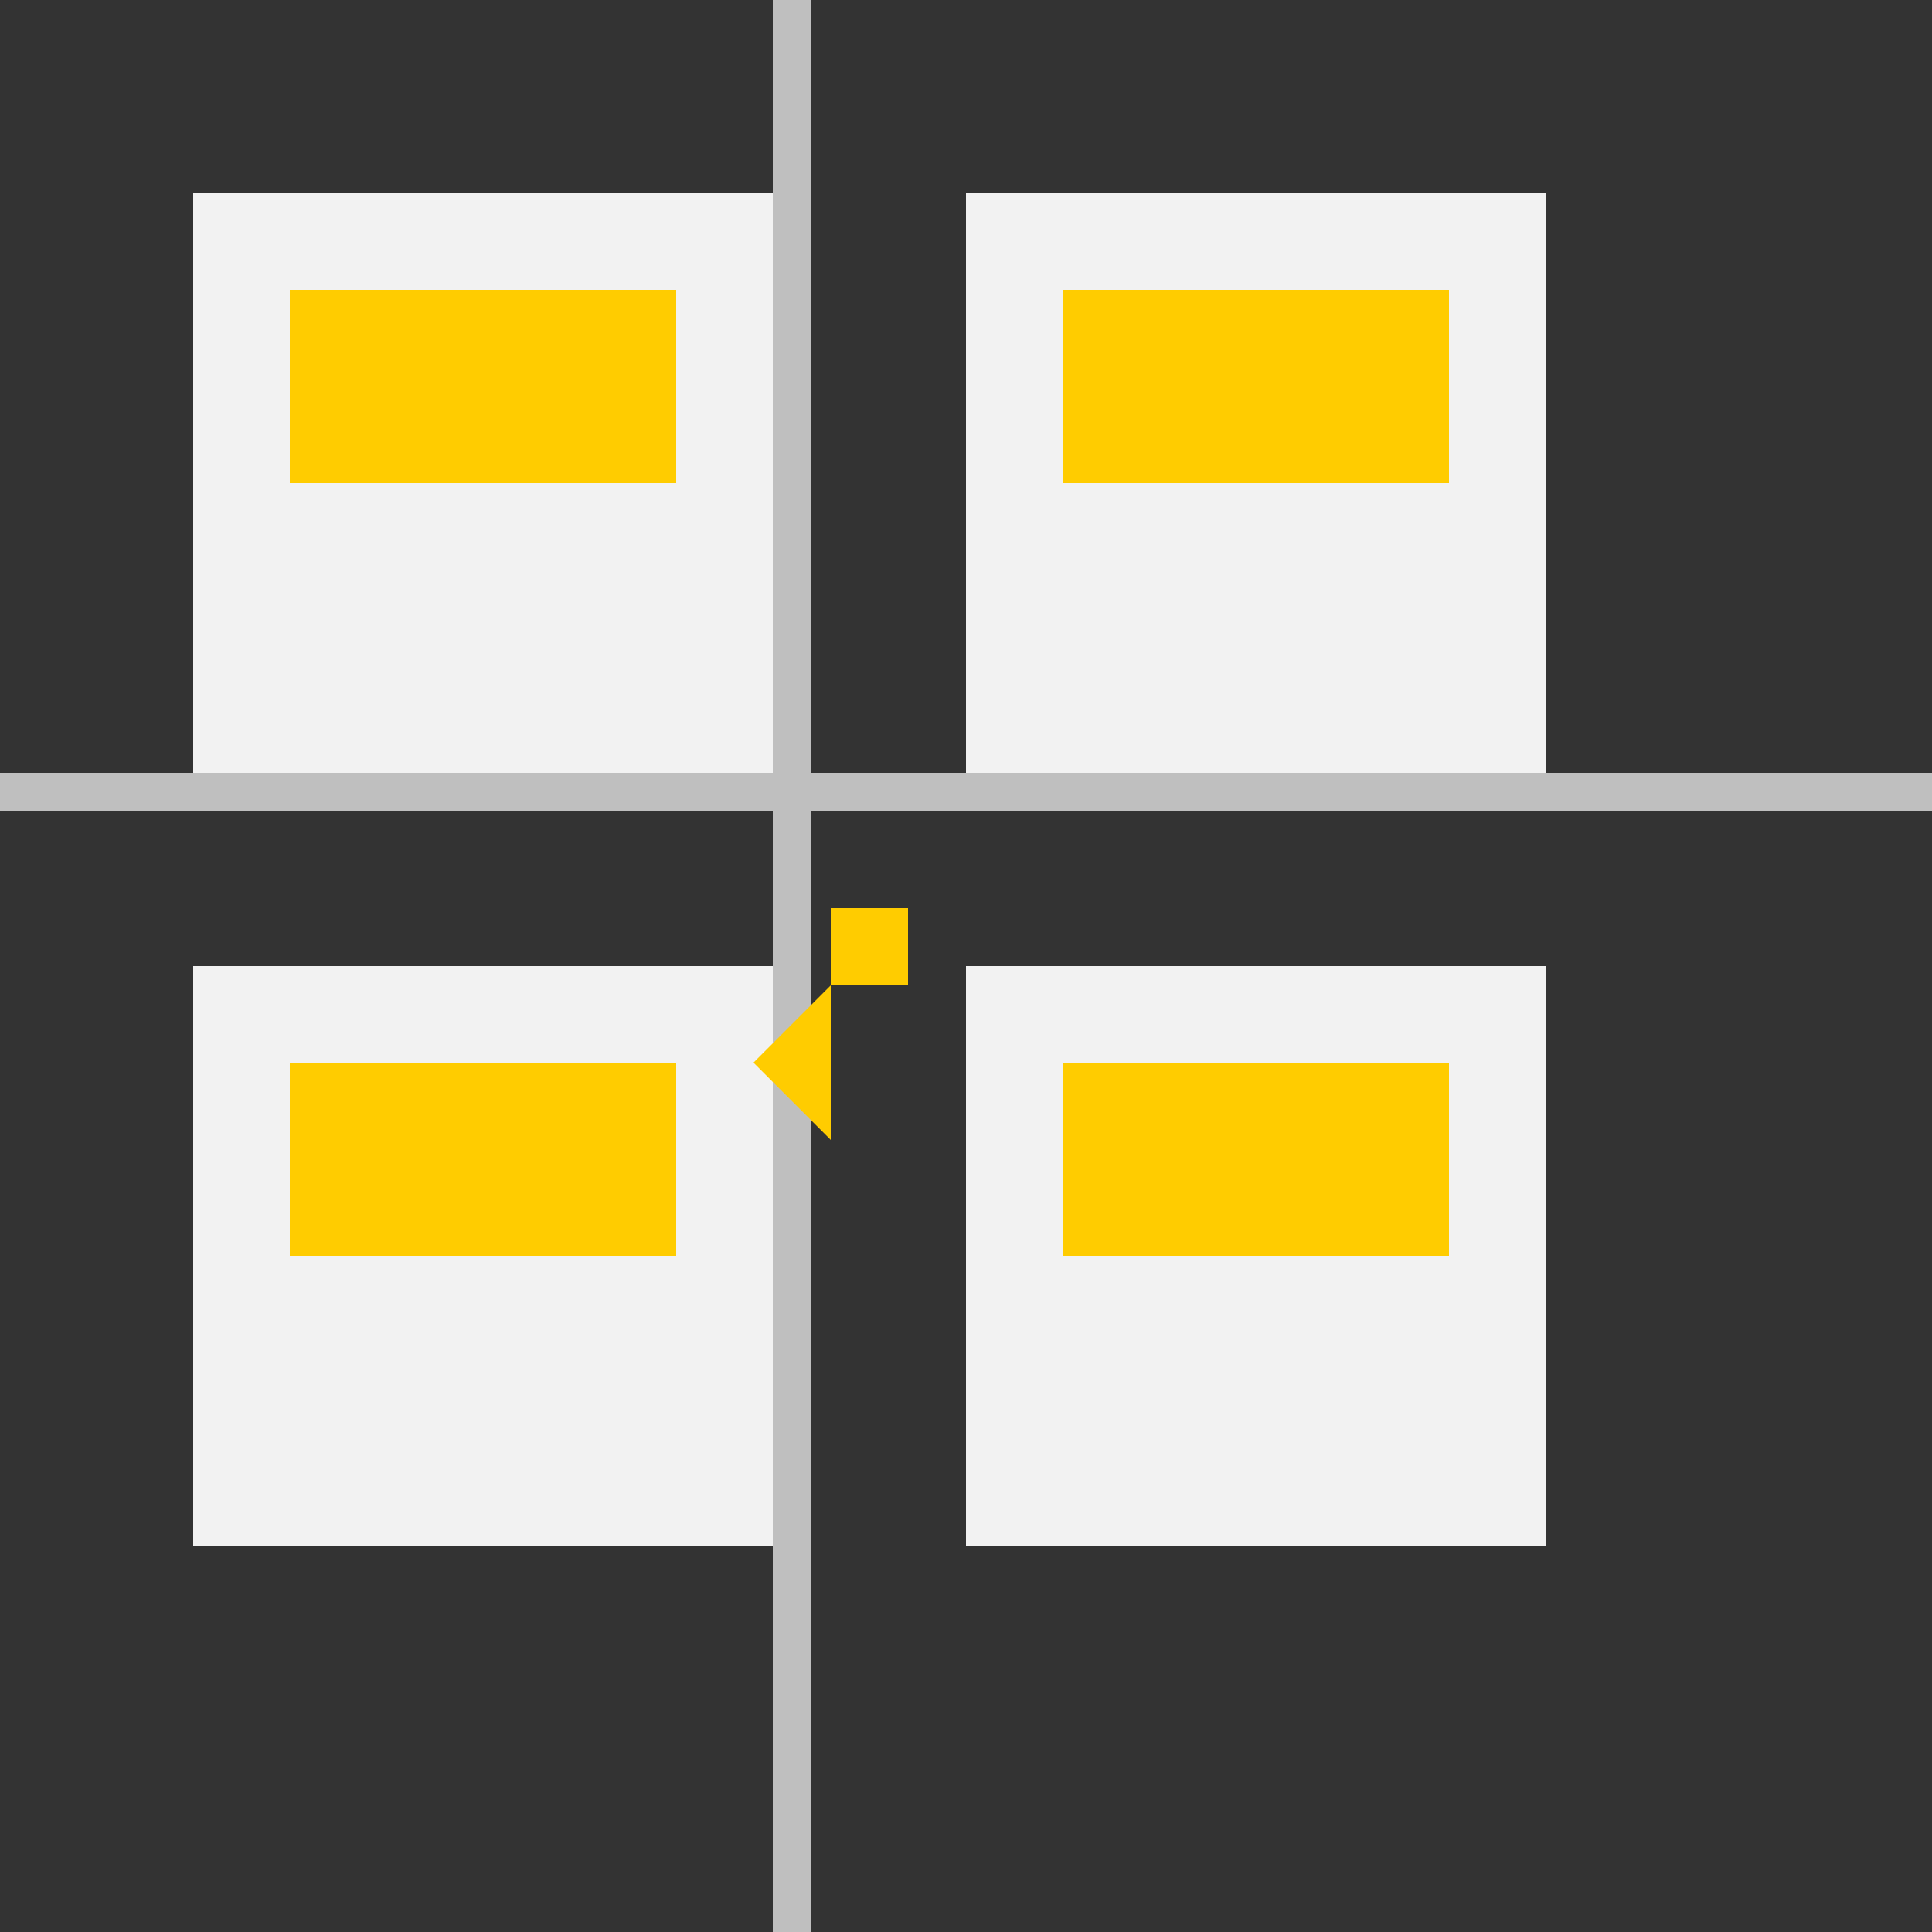 <!--

Generated by DrawGPT.
Free, open source, AI generated images in SVG, PNG, and HTML Canvas format.
https://drawgpt.ai

Created: 2023-09-26T06:19:42.270Z
Link: https://drawgpt.ai/prompt/30489/

-->
<svg xmlns="http://www.w3.org/2000/svg" xmlns:xlink="http://www.w3.org/1999/xlink" width="500" height="500"><rect width="100%" height="100%" fill="#333333" stroke="none"/><defs/><g><rect fill="#f2f2f2" stroke="none" x="50" y="50" width="150" height="150"/><rect fill="#f2f2f2" stroke="none" x="50" y="250" width="150" height="150"/><rect fill="#f2f2f2" stroke="none" x="250" y="50" width="150" height="150"/><rect fill="#f2f2f2" stroke="none" x="250" y="250" width="150" height="150"/><rect fill="#bfbfbf" stroke="none" x="200" y="0" width="10" height="512"/><rect fill="#bfbfbf" stroke="none" x="0" y="200" width="512" height="10"/><rect fill="#ffcc00" stroke="none" x="75" y="75" width="100" height="50"/><rect fill="#ffcc00" stroke="none" x="75" y="275" width="100" height="50"/><rect fill="#ffcc00" stroke="none" x="275" y="75" width="100" height="50"/><rect fill="#ffcc00" stroke="none" x="275" y="275" width="100" height="50"/><path fill="#ffcc00" stroke="none" paint-order="stroke fill markers" d=" M 215 195 L 215 235 L 235 235 L 235 255 L 215 255 L 215 295 L 195 275 L 215 255 L 215 195"/></g></svg>